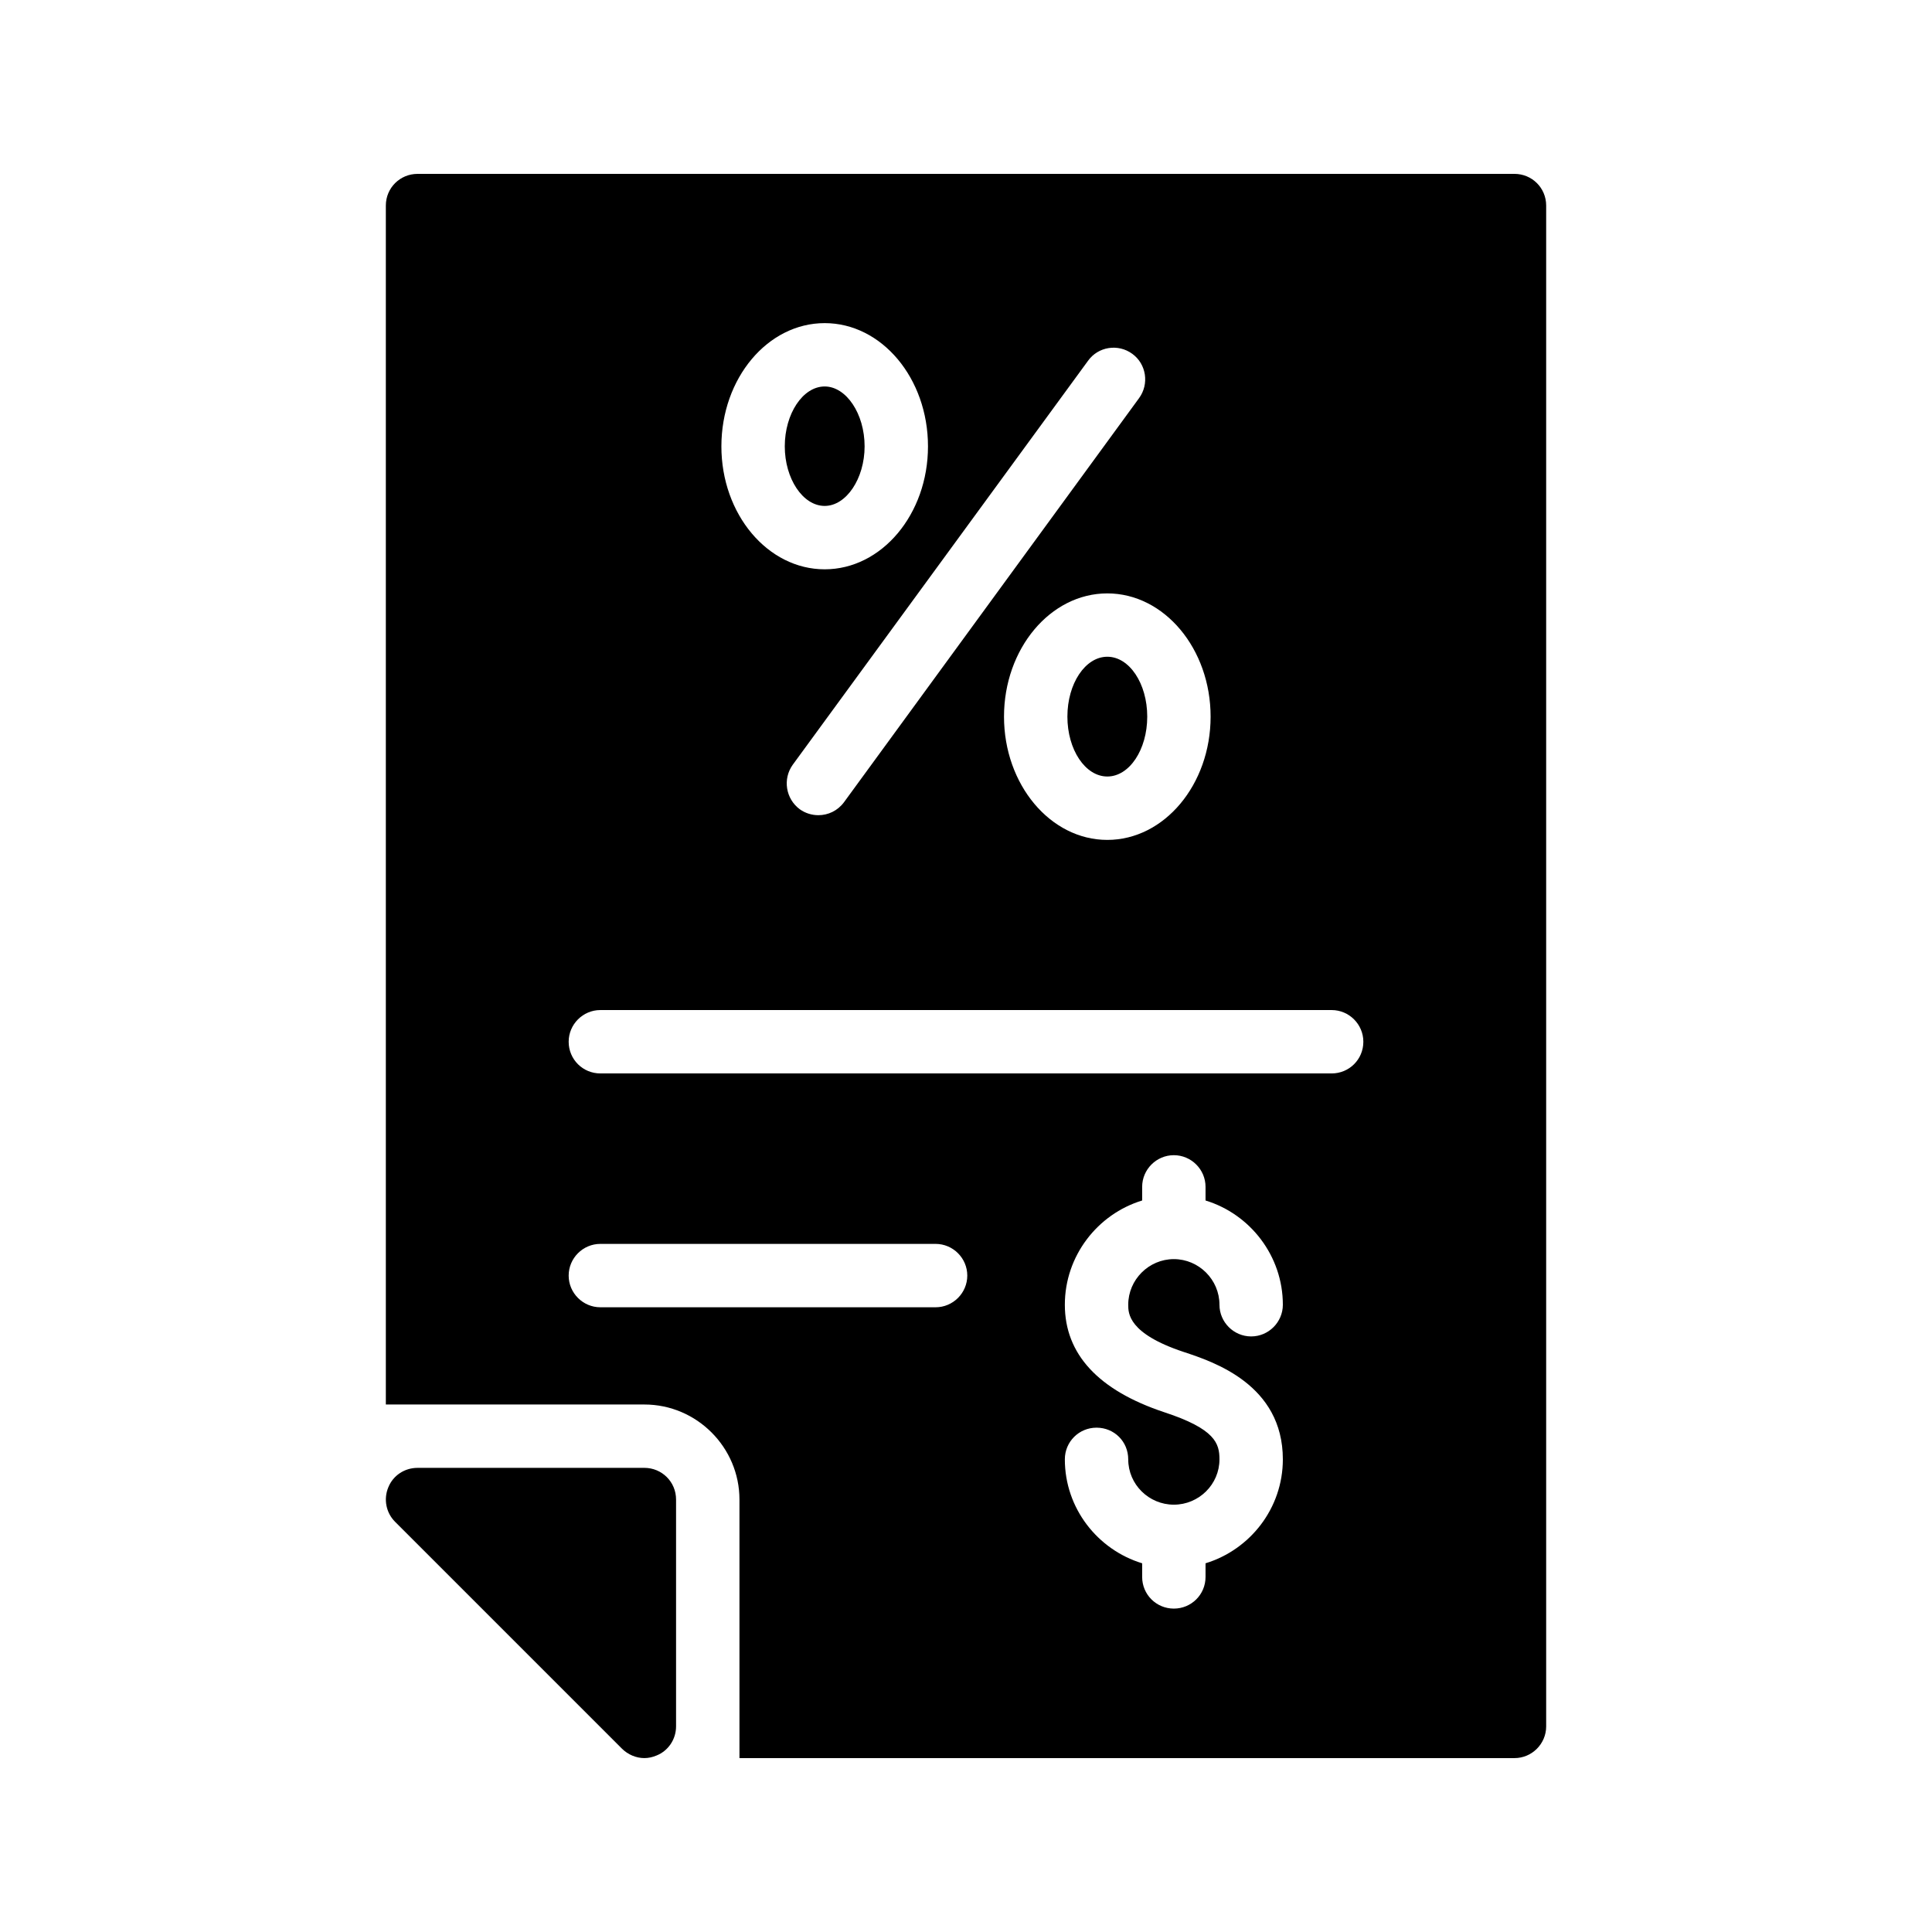 <?xml version="1.0" encoding="UTF-8"?>
<!-- Uploaded to: ICON Repo, www.svgrepo.com, Generator: ICON Repo Mixer Tools -->
<svg fill="#000000" width="800px" height="800px" version="1.1" viewBox="144 144 512 512" xmlns="http://www.w3.org/2000/svg">
 <g>
  <path d="m545.35 190.08h-290.7c-4.617 0-8.398 3.695-8.398 8.398v317.73h68.52c13.855 0 25.191 11.336 25.191 25.191v68.516h205.39c4.617 0 8.398-3.777 8.398-8.398v-403.04c0-4.703-3.781-8.398-8.398-8.398zm-80.527 143.84c0 17.969-12.258 32.664-27.375 32.664-15.113 0-27.375-14.695-27.375-32.664s12.258-32.664 27.375-32.664c15.117 0 27.375 14.695 27.375 32.664zm-20.738-96.141c3.695 2.688 4.535 7.977 1.762 11.754l-78.176 107.06c-1.68 2.266-4.199 3.441-6.801 3.441-1.68 0-3.441-0.504-4.953-1.594-3.695-2.769-4.535-7.977-1.848-11.754l78.258-107.06c2.688-3.781 7.981-4.621 11.758-1.848zm-81.535-8.148c15.113 0 27.375 14.609 27.375 32.664 0 17.969-12.258 32.578-27.375 32.578-15.113 0-27.375-14.609-27.375-32.578 0.004-18.051 12.262-32.664 27.375-32.664zm29.391 260.81h-88.84c-4.617 0-8.398-3.777-8.398-8.398 0-4.617 3.777-8.398 8.398-8.398h88.84c4.617 0 8.398 3.777 8.398 8.398 0 4.617-3.781 8.398-8.398 8.398zm65.746 11.84c7.894 2.602 26.281 8.648 26.281 28.465 0 12.93-8.648 23.93-20.488 27.543v3.609c0 4.703-3.777 8.398-8.398 8.398-4.617 0-8.398-3.695-8.398-8.398v-3.609c-11.84-3.609-20.488-14.609-20.488-27.543 0-4.703 3.777-8.398 8.398-8.398 4.703 0 8.398 3.695 8.398 8.398 0 6.633 5.457 12.008 12.09 12.008s12.09-5.375 12.09-12.008c0-4.199-1.09-8.062-14.695-12.512-17.383-5.793-26.281-15.367-26.281-28.465 0-12.93 8.648-24.016 20.488-27.625v-3.609c0-4.617 3.777-8.398 8.398-8.398 4.617 0 8.398 3.777 8.398 8.398v3.609c11.84 3.609 20.488 14.695 20.488 27.625 0 4.617-3.777 8.398-8.398 8.398-4.617 0-8.398-3.777-8.398-8.398 0-6.633-5.457-12.09-12.09-12.09s-12.09 5.457-12.09 12.09c0.004 2.266 0.004 7.641 14.695 12.512zm39.215-73.809h-193.8c-4.617 0-8.398-3.695-8.398-8.398 0-4.617 3.777-8.398 8.398-8.398h193.8c4.617 0 8.398 3.777 8.398 8.398 0 4.703-3.777 8.398-8.395 8.398z"/>
  <path d="m448.03 333.91c0 8.766-4.734 15.871-10.578 15.871s-10.582-7.106-10.582-15.871c0-8.762 4.738-15.867 10.582-15.867s10.578 7.106 10.578 15.867"/>
  <path d="m373.13 262.29c0 8.566-4.871 15.785-10.578 15.785-5.793 0-10.578-7.223-10.578-15.785 0-8.648 4.785-15.871 10.578-15.871 5.707 0.004 10.578 7.223 10.578 15.871z"/>
  <path d="m314.77 533h-60.121c-3.441 0-6.465 2.016-7.727 5.121-1.344 3.191-0.586 6.801 1.762 9.152l60.121 60.121c1.594 1.594 3.777 2.519 5.961 2.519 1.09 0 2.184-0.25 3.191-0.672 3.191-1.258 5.207-4.367 5.207-7.727v-60.121c0.004-4.699-3.773-8.395-8.395-8.395z"/>
 </g>
</svg>